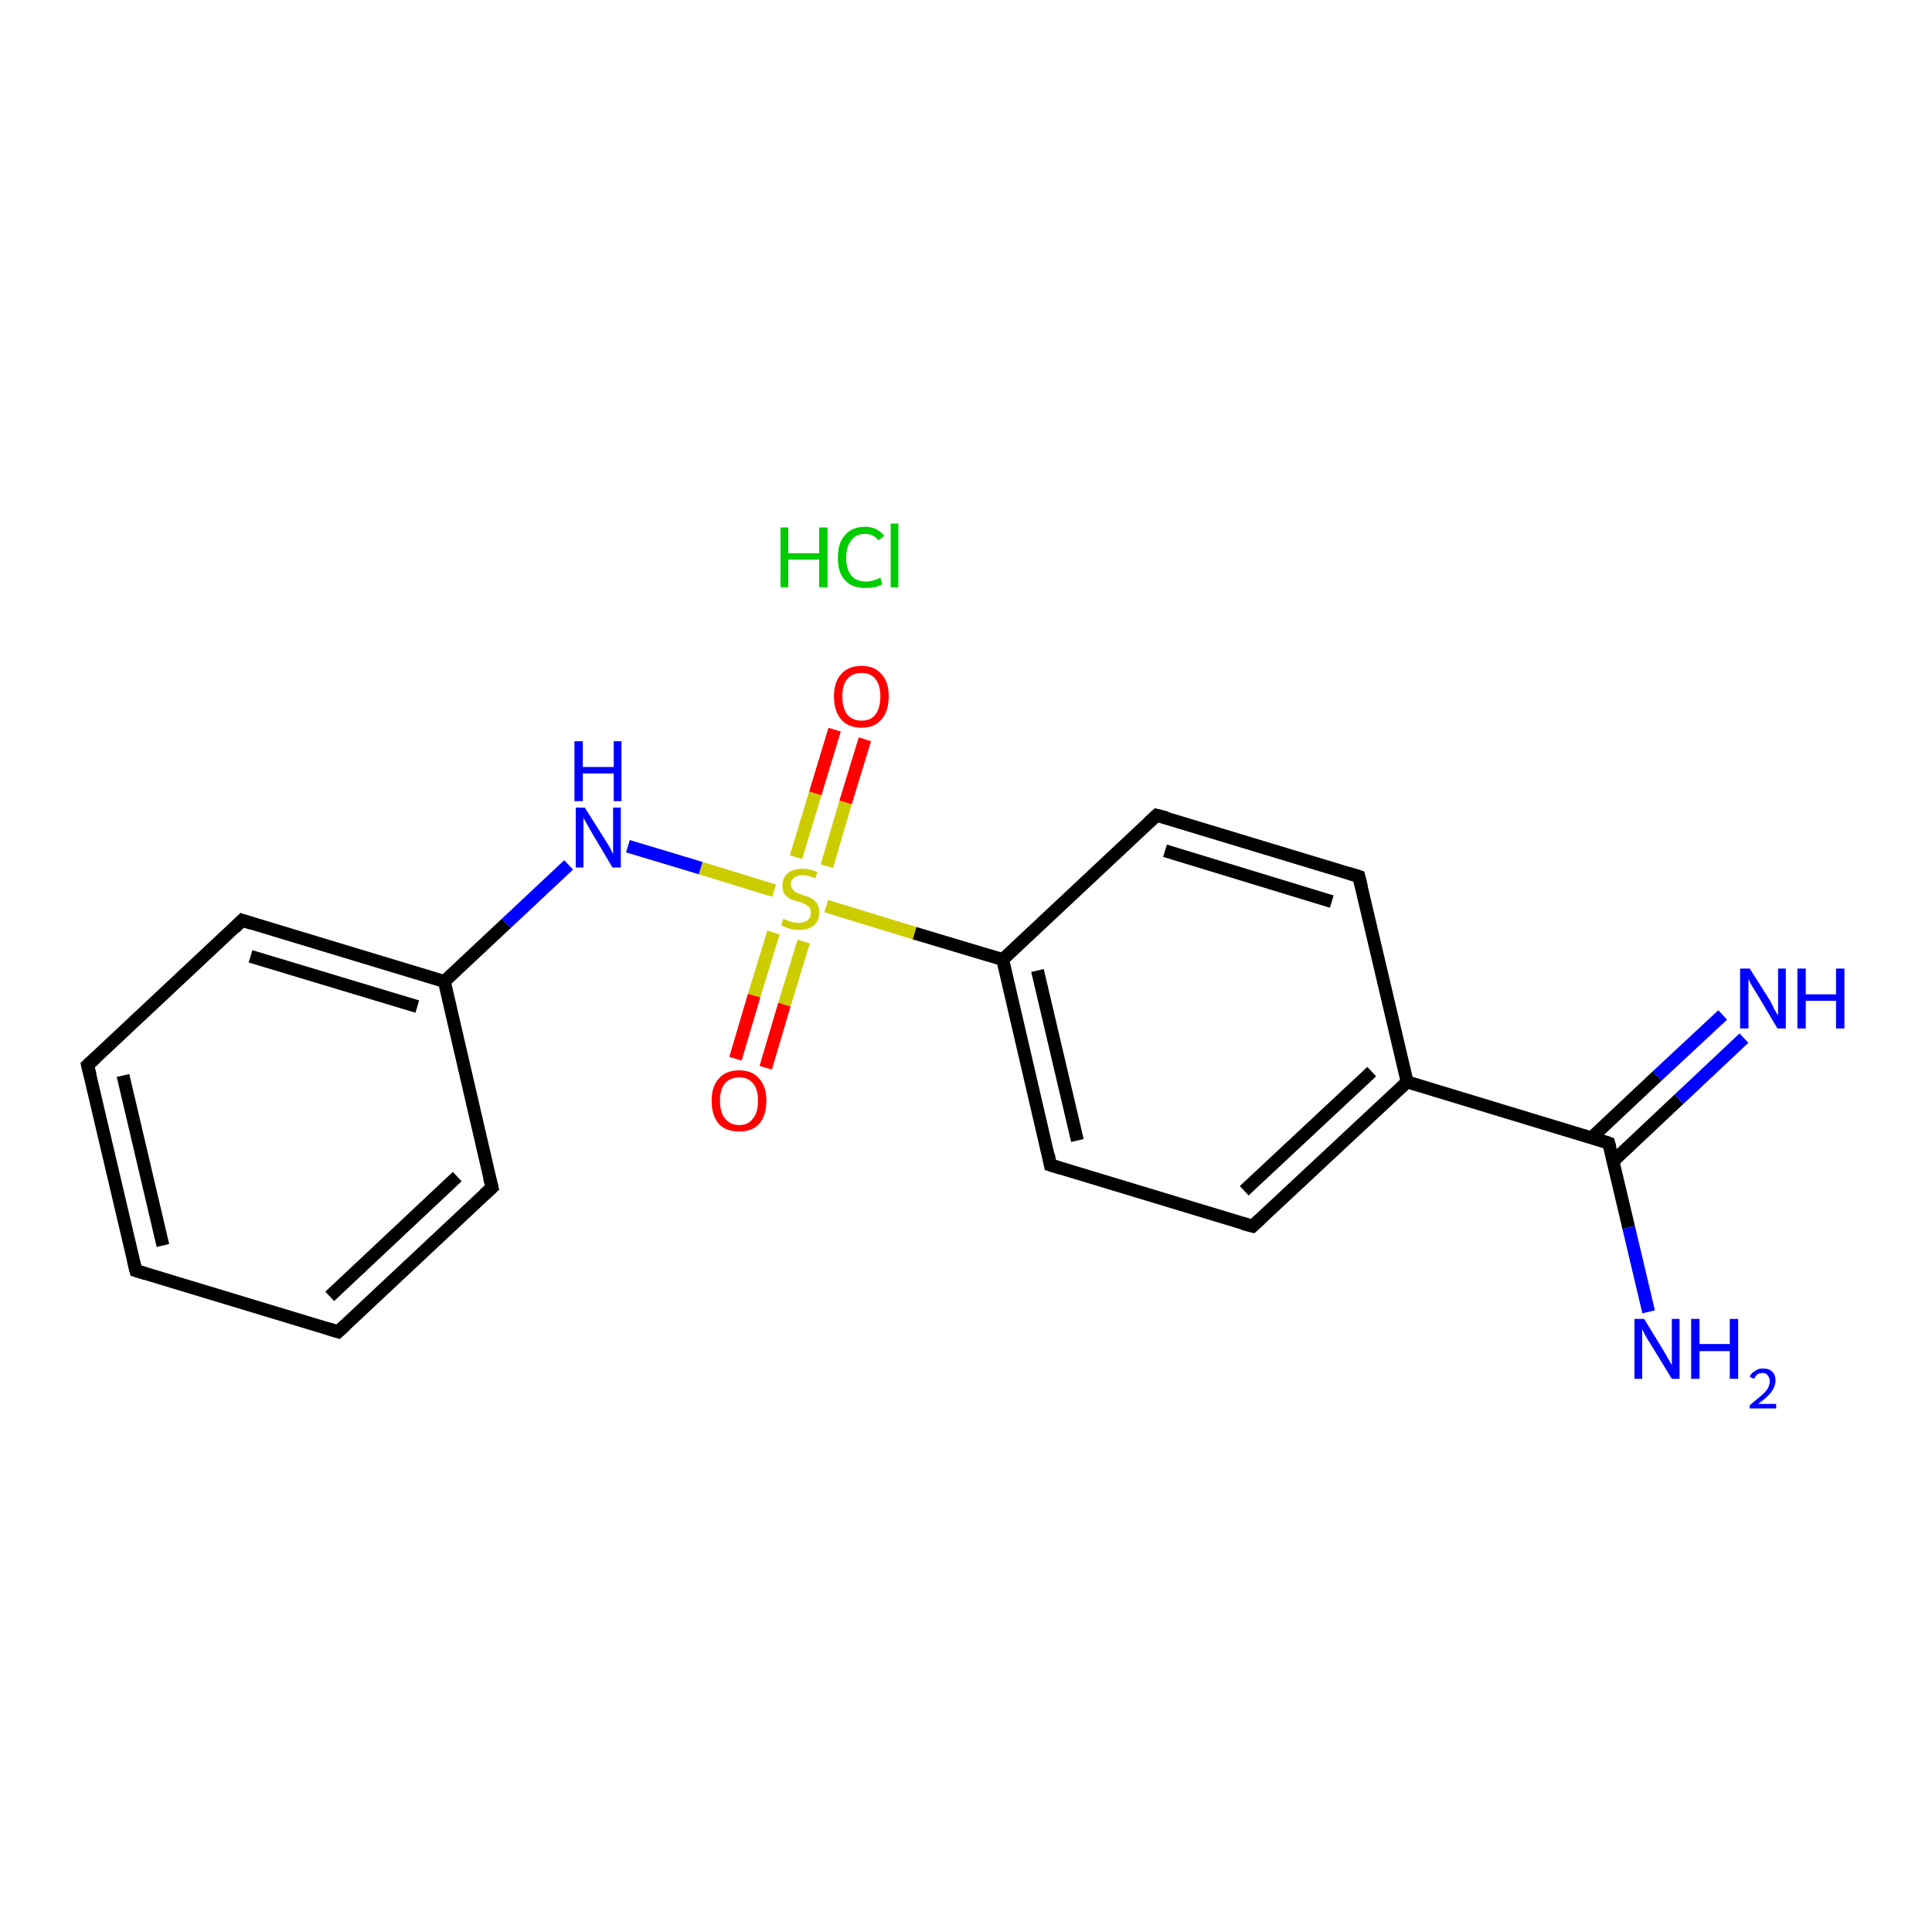 <?xml version='1.0' encoding='iso-8859-1'?>
<svg version='1.1' baseProfile='full'
              xmlns='http://www.w3.org/2000/svg'
                      xmlns:rdkit='http://www.rdkit.org/xml'
                      xmlns:xlink='http://www.w3.org/1999/xlink'
                  xml:space='preserve'
width='300px' height='300px' viewBox='0 0 300 300'>
<!-- END OF HEADER -->
<rect style='opacity:1.0;fill:#FFFFFF;stroke:none' width='300.0' height='300.0' x='0.0' y='0.0'> </rect>
<path class='bond-0 atom-1 atom-2' d='M 270.8,161.2 L 260.7,170.7' style='fill:none;fill-rule:evenodd;stroke:#0000FF;stroke-width:2.0px;stroke-linecap:butt;stroke-linejoin:miter;stroke-opacity:1' />
<path class='bond-0 atom-1 atom-2' d='M 260.7,170.7 L 250.5,180.3' style='fill:none;fill-rule:evenodd;stroke:#000000;stroke-width:2.0px;stroke-linecap:butt;stroke-linejoin:miter;stroke-opacity:1' />
<path class='bond-0 atom-1 atom-2' d='M 267.5,157.6 L 257.3,167.1' style='fill:none;fill-rule:evenodd;stroke:#0000FF;stroke-width:2.0px;stroke-linecap:butt;stroke-linejoin:miter;stroke-opacity:1' />
<path class='bond-0 atom-1 atom-2' d='M 257.3,167.1 L 247.1,176.7' style='fill:none;fill-rule:evenodd;stroke:#000000;stroke-width:2.0px;stroke-linecap:butt;stroke-linejoin:miter;stroke-opacity:1' />
<path class='bond-1 atom-2 atom-3' d='M 249.8,177.5 L 252.9,190.6' style='fill:none;fill-rule:evenodd;stroke:#000000;stroke-width:2.0px;stroke-linecap:butt;stroke-linejoin:miter;stroke-opacity:1' />
<path class='bond-1 atom-2 atom-3' d='M 252.9,190.6 L 256.0,203.7' style='fill:none;fill-rule:evenodd;stroke:#0000FF;stroke-width:2.0px;stroke-linecap:butt;stroke-linejoin:miter;stroke-opacity:1' />
<path class='bond-2 atom-2 atom-4' d='M 249.8,177.5 L 218.5,168.0' style='fill:none;fill-rule:evenodd;stroke:#000000;stroke-width:2.0px;stroke-linecap:butt;stroke-linejoin:miter;stroke-opacity:1' />
<path class='bond-3 atom-4 atom-5' d='M 218.5,168.0 L 194.5,190.4' style='fill:none;fill-rule:evenodd;stroke:#000000;stroke-width:2.0px;stroke-linecap:butt;stroke-linejoin:miter;stroke-opacity:1' />
<path class='bond-3 atom-4 atom-5' d='M 213.0,166.4 L 193.2,184.9' style='fill:none;fill-rule:evenodd;stroke:#000000;stroke-width:2.0px;stroke-linecap:butt;stroke-linejoin:miter;stroke-opacity:1' />
<path class='bond-4 atom-5 atom-6' d='M 194.5,190.4 L 163.1,180.9' style='fill:none;fill-rule:evenodd;stroke:#000000;stroke-width:2.0px;stroke-linecap:butt;stroke-linejoin:miter;stroke-opacity:1' />
<path class='bond-5 atom-6 atom-7' d='M 163.1,180.9 L 155.7,149.0' style='fill:none;fill-rule:evenodd;stroke:#000000;stroke-width:2.0px;stroke-linecap:butt;stroke-linejoin:miter;stroke-opacity:1' />
<path class='bond-5 atom-6 atom-7' d='M 167.3,177.1 L 161.1,150.7' style='fill:none;fill-rule:evenodd;stroke:#000000;stroke-width:2.0px;stroke-linecap:butt;stroke-linejoin:miter;stroke-opacity:1' />
<path class='bond-6 atom-7 atom-8' d='M 155.7,149.0 L 142.0,144.9' style='fill:none;fill-rule:evenodd;stroke:#000000;stroke-width:2.0px;stroke-linecap:butt;stroke-linejoin:miter;stroke-opacity:1' />
<path class='bond-6 atom-7 atom-8' d='M 142.0,144.9 L 128.3,140.7' style='fill:none;fill-rule:evenodd;stroke:#CCCC00;stroke-width:2.0px;stroke-linecap:butt;stroke-linejoin:miter;stroke-opacity:1' />
<path class='bond-7 atom-8 atom-9' d='M 128.4,134.5 L 131.3,124.6' style='fill:none;fill-rule:evenodd;stroke:#CCCC00;stroke-width:2.0px;stroke-linecap:butt;stroke-linejoin:miter;stroke-opacity:1' />
<path class='bond-7 atom-8 atom-9' d='M 131.3,124.6 L 134.3,114.8' style='fill:none;fill-rule:evenodd;stroke:#FF0000;stroke-width:2.0px;stroke-linecap:butt;stroke-linejoin:miter;stroke-opacity:1' />
<path class='bond-7 atom-8 atom-9' d='M 123.6,133.1 L 126.6,123.2' style='fill:none;fill-rule:evenodd;stroke:#CCCC00;stroke-width:2.0px;stroke-linecap:butt;stroke-linejoin:miter;stroke-opacity:1' />
<path class='bond-7 atom-8 atom-9' d='M 126.6,123.2 L 129.6,113.3' style='fill:none;fill-rule:evenodd;stroke:#FF0000;stroke-width:2.0px;stroke-linecap:butt;stroke-linejoin:miter;stroke-opacity:1' />
<path class='bond-8 atom-8 atom-10' d='M 120.1,144.8 L 117.1,154.6' style='fill:none;fill-rule:evenodd;stroke:#CCCC00;stroke-width:2.0px;stroke-linecap:butt;stroke-linejoin:miter;stroke-opacity:1' />
<path class='bond-8 atom-8 atom-10' d='M 117.1,154.6 L 114.2,164.4' style='fill:none;fill-rule:evenodd;stroke:#FF0000;stroke-width:2.0px;stroke-linecap:butt;stroke-linejoin:miter;stroke-opacity:1' />
<path class='bond-8 atom-8 atom-10' d='M 124.8,146.2 L 121.8,156.0' style='fill:none;fill-rule:evenodd;stroke:#CCCC00;stroke-width:2.0px;stroke-linecap:butt;stroke-linejoin:miter;stroke-opacity:1' />
<path class='bond-8 atom-8 atom-10' d='M 121.8,156.0 L 118.9,165.8' style='fill:none;fill-rule:evenodd;stroke:#FF0000;stroke-width:2.0px;stroke-linecap:butt;stroke-linejoin:miter;stroke-opacity:1' />
<path class='bond-9 atom-8 atom-11' d='M 120.2,138.3 L 108.8,134.8' style='fill:none;fill-rule:evenodd;stroke:#CCCC00;stroke-width:2.0px;stroke-linecap:butt;stroke-linejoin:miter;stroke-opacity:1' />
<path class='bond-9 atom-8 atom-11' d='M 108.8,134.8 L 97.5,131.4' style='fill:none;fill-rule:evenodd;stroke:#0000FF;stroke-width:2.0px;stroke-linecap:butt;stroke-linejoin:miter;stroke-opacity:1' />
<path class='bond-10 atom-11 atom-12' d='M 88.3,134.3 L 78.6,143.4' style='fill:none;fill-rule:evenodd;stroke:#0000FF;stroke-width:2.0px;stroke-linecap:butt;stroke-linejoin:miter;stroke-opacity:1' />
<path class='bond-10 atom-11 atom-12' d='M 78.6,143.4 L 69.0,152.4' style='fill:none;fill-rule:evenodd;stroke:#000000;stroke-width:2.0px;stroke-linecap:butt;stroke-linejoin:miter;stroke-opacity:1' />
<path class='bond-11 atom-12 atom-13' d='M 69.0,152.4 L 37.6,142.9' style='fill:none;fill-rule:evenodd;stroke:#000000;stroke-width:2.0px;stroke-linecap:butt;stroke-linejoin:miter;stroke-opacity:1' />
<path class='bond-11 atom-12 atom-13' d='M 64.8,156.3 L 38.9,148.5' style='fill:none;fill-rule:evenodd;stroke:#000000;stroke-width:2.0px;stroke-linecap:butt;stroke-linejoin:miter;stroke-opacity:1' />
<path class='bond-12 atom-13 atom-14' d='M 37.6,142.9 L 13.6,165.4' style='fill:none;fill-rule:evenodd;stroke:#000000;stroke-width:2.0px;stroke-linecap:butt;stroke-linejoin:miter;stroke-opacity:1' />
<path class='bond-13 atom-14 atom-15' d='M 13.6,165.4 L 21.1,197.3' style='fill:none;fill-rule:evenodd;stroke:#000000;stroke-width:2.0px;stroke-linecap:butt;stroke-linejoin:miter;stroke-opacity:1' />
<path class='bond-13 atom-14 atom-15' d='M 19.1,167.0 L 25.3,193.4' style='fill:none;fill-rule:evenodd;stroke:#000000;stroke-width:2.0px;stroke-linecap:butt;stroke-linejoin:miter;stroke-opacity:1' />
<path class='bond-14 atom-15 atom-16' d='M 21.1,197.3 L 52.5,206.8' style='fill:none;fill-rule:evenodd;stroke:#000000;stroke-width:2.0px;stroke-linecap:butt;stroke-linejoin:miter;stroke-opacity:1' />
<path class='bond-15 atom-16 atom-17' d='M 52.5,206.8 L 76.4,184.4' style='fill:none;fill-rule:evenodd;stroke:#000000;stroke-width:2.0px;stroke-linecap:butt;stroke-linejoin:miter;stroke-opacity:1' />
<path class='bond-15 atom-16 atom-17' d='M 51.2,201.3 L 71.0,182.7' style='fill:none;fill-rule:evenodd;stroke:#000000;stroke-width:2.0px;stroke-linecap:butt;stroke-linejoin:miter;stroke-opacity:1' />
<path class='bond-16 atom-7 atom-18' d='M 155.7,149.0 L 179.6,126.6' style='fill:none;fill-rule:evenodd;stroke:#000000;stroke-width:2.0px;stroke-linecap:butt;stroke-linejoin:miter;stroke-opacity:1' />
<path class='bond-17 atom-18 atom-19' d='M 179.6,126.6 L 211.0,136.1' style='fill:none;fill-rule:evenodd;stroke:#000000;stroke-width:2.0px;stroke-linecap:butt;stroke-linejoin:miter;stroke-opacity:1' />
<path class='bond-17 atom-18 atom-19' d='M 180.9,132.1 L 206.8,140.0' style='fill:none;fill-rule:evenodd;stroke:#000000;stroke-width:2.0px;stroke-linecap:butt;stroke-linejoin:miter;stroke-opacity:1' />
<path class='bond-18 atom-19 atom-4' d='M 211.0,136.1 L 218.5,168.0' style='fill:none;fill-rule:evenodd;stroke:#000000;stroke-width:2.0px;stroke-linecap:butt;stroke-linejoin:miter;stroke-opacity:1' />
<path class='bond-19 atom-17 atom-12' d='M 76.4,184.4 L 69.0,152.4' style='fill:none;fill-rule:evenodd;stroke:#000000;stroke-width:2.0px;stroke-linecap:butt;stroke-linejoin:miter;stroke-opacity:1' />
<path d='M 250.0,178.2 L 249.8,177.5 L 248.3,177.0' style='fill:none;stroke:#000000;stroke-width:2.0px;stroke-linecap:butt;stroke-linejoin:miter;stroke-opacity:1;' />
<path d='M 195.7,189.3 L 194.5,190.4 L 193.0,190.0' style='fill:none;stroke:#000000;stroke-width:2.0px;stroke-linecap:butt;stroke-linejoin:miter;stroke-opacity:1;' />
<path d='M 164.7,181.4 L 163.1,180.9 L 162.8,179.3' style='fill:none;stroke:#000000;stroke-width:2.0px;stroke-linecap:butt;stroke-linejoin:miter;stroke-opacity:1;' />
<path d='M 39.1,143.4 L 37.6,142.9 L 36.4,144.1' style='fill:none;stroke:#000000;stroke-width:2.0px;stroke-linecap:butt;stroke-linejoin:miter;stroke-opacity:1;' />
<path d='M 14.8,164.3 L 13.6,165.4 L 14.0,167.0' style='fill:none;stroke:#000000;stroke-width:2.0px;stroke-linecap:butt;stroke-linejoin:miter;stroke-opacity:1;' />
<path d='M 20.7,195.7 L 21.1,197.3 L 22.7,197.8' style='fill:none;stroke:#000000;stroke-width:2.0px;stroke-linecap:butt;stroke-linejoin:miter;stroke-opacity:1;' />
<path d='M 50.9,206.3 L 52.5,206.8 L 53.7,205.7' style='fill:none;stroke:#000000;stroke-width:2.0px;stroke-linecap:butt;stroke-linejoin:miter;stroke-opacity:1;' />
<path d='M 75.2,185.5 L 76.4,184.4 L 76.0,182.8' style='fill:none;stroke:#000000;stroke-width:2.0px;stroke-linecap:butt;stroke-linejoin:miter;stroke-opacity:1;' />
<path d='M 178.4,127.7 L 179.6,126.6 L 181.2,127.0' style='fill:none;stroke:#000000;stroke-width:2.0px;stroke-linecap:butt;stroke-linejoin:miter;stroke-opacity:1;' />
<path d='M 209.4,135.6 L 211.0,136.1 L 211.4,137.7' style='fill:none;stroke:#000000;stroke-width:2.0px;stroke-linecap:butt;stroke-linejoin:miter;stroke-opacity:1;' />
<path class='atom-0' d='M 121.2 81.9
L 122.4 81.9
L 122.4 85.9
L 127.2 85.9
L 127.2 81.9
L 128.5 81.9
L 128.5 91.2
L 127.2 91.2
L 127.2 86.9
L 122.4 86.9
L 122.4 91.2
L 121.2 91.2
L 121.2 81.9
' fill='#00CC00'/>
<path class='atom-0' d='M 130.1 86.6
Q 130.1 84.3, 131.2 83.1
Q 132.3 81.8, 134.3 81.8
Q 136.2 81.8, 137.3 83.2
L 136.4 83.9
Q 135.6 82.9, 134.3 82.9
Q 132.9 82.9, 132.2 83.9
Q 131.4 84.8, 131.4 86.6
Q 131.4 88.4, 132.2 89.4
Q 133.0 90.3, 134.5 90.3
Q 135.5 90.3, 136.7 89.7
L 137.0 90.7
Q 136.6 91.0, 135.8 91.2
Q 135.1 91.3, 134.3 91.3
Q 132.3 91.3, 131.2 90.1
Q 130.1 88.9, 130.1 86.6
' fill='#00CC00'/>
<path class='atom-0' d='M 138.3 81.3
L 139.5 81.3
L 139.5 91.2
L 138.3 91.2
L 138.3 81.3
' fill='#00CC00'/>
<path class='atom-1' d='M 271.7 150.4
L 274.8 155.3
Q 275.1 155.8, 275.5 156.7
Q 276.0 157.6, 276.1 157.6
L 276.1 150.4
L 277.3 150.4
L 277.3 159.7
L 276.0 159.7
L 272.8 154.3
Q 272.4 153.7, 272.0 153.0
Q 271.6 152.3, 271.5 152.0
L 271.5 159.7
L 270.2 159.7
L 270.2 150.4
L 271.7 150.4
' fill='#0000FF'/>
<path class='atom-1' d='M 279.1 150.4
L 280.4 150.4
L 280.4 154.4
L 285.1 154.4
L 285.1 150.4
L 286.4 150.4
L 286.4 159.7
L 285.1 159.7
L 285.1 155.4
L 280.4 155.4
L 280.4 159.7
L 279.1 159.7
L 279.1 150.4
' fill='#0000FF'/>
<path class='atom-3' d='M 255.3 204.8
L 258.3 209.7
Q 258.6 210.2, 259.1 211.1
Q 259.6 212.0, 259.6 212.0
L 259.6 204.8
L 260.8 204.8
L 260.8 214.1
L 259.6 214.1
L 256.3 208.7
Q 255.9 208.1, 255.5 207.4
Q 255.1 206.6, 255.0 206.4
L 255.0 214.1
L 253.8 214.1
L 253.8 204.8
L 255.3 204.8
' fill='#0000FF'/>
<path class='atom-3' d='M 262.6 204.8
L 263.9 204.8
L 263.9 208.7
L 268.6 208.7
L 268.6 204.8
L 269.9 204.8
L 269.9 214.1
L 268.6 214.1
L 268.6 209.8
L 263.9 209.8
L 263.9 214.1
L 262.6 214.1
L 262.6 204.8
' fill='#0000FF'/>
<path class='atom-3' d='M 271.7 213.8
Q 271.9 213.2, 272.5 212.9
Q 273.0 212.5, 273.7 212.5
Q 274.7 212.5, 275.2 213.0
Q 275.7 213.5, 275.7 214.4
Q 275.7 215.3, 275.0 216.2
Q 274.4 217.0, 273.0 218.0
L 275.8 218.0
L 275.8 218.7
L 271.7 218.7
L 271.7 218.2
Q 272.8 217.3, 273.5 216.7
Q 274.2 216.1, 274.5 215.6
Q 274.8 215.0, 274.8 214.5
Q 274.8 213.9, 274.5 213.6
Q 274.3 213.2, 273.7 213.2
Q 273.2 213.2, 272.9 213.4
Q 272.6 213.6, 272.4 214.1
L 271.7 213.8
' fill='#0000FF'/>
<path class='atom-8' d='M 121.6 142.7
Q 121.8 142.7, 122.2 142.9
Q 122.6 143.1, 123.1 143.2
Q 123.6 143.3, 124.0 143.3
Q 124.9 143.3, 125.4 142.9
Q 125.9 142.5, 125.9 141.7
Q 125.9 141.2, 125.7 140.9
Q 125.4 140.6, 125.0 140.4
Q 124.7 140.2, 124.0 140.0
Q 123.2 139.8, 122.7 139.6
Q 122.2 139.3, 121.8 138.8
Q 121.5 138.3, 121.5 137.5
Q 121.5 136.3, 122.3 135.6
Q 123.1 134.9, 124.7 134.9
Q 125.7 134.9, 126.9 135.4
L 126.6 136.4
Q 125.5 135.9, 124.7 135.9
Q 123.8 135.9, 123.3 136.3
Q 122.8 136.7, 122.8 137.3
Q 122.8 137.8, 123.1 138.1
Q 123.3 138.4, 123.7 138.6
Q 124.1 138.8, 124.7 139.0
Q 125.5 139.2, 126.0 139.5
Q 126.5 139.8, 126.9 140.3
Q 127.2 140.8, 127.2 141.7
Q 127.2 143.0, 126.4 143.7
Q 125.5 144.4, 124.1 144.4
Q 123.3 144.4, 122.6 144.2
Q 122.0 144.0, 121.3 143.7
L 121.6 142.7
' fill='#CCCC00'/>
<path class='atom-9' d='M 129.5 108.1
Q 129.5 105.9, 130.6 104.7
Q 131.7 103.4, 133.8 103.4
Q 135.8 103.4, 136.9 104.7
Q 138.0 105.9, 138.0 108.1
Q 138.0 110.4, 136.9 111.7
Q 135.8 113.0, 133.8 113.0
Q 131.7 113.0, 130.6 111.7
Q 129.5 110.4, 129.5 108.1
M 133.8 111.9
Q 135.2 111.9, 135.9 111.0
Q 136.7 110.0, 136.7 108.1
Q 136.7 106.3, 135.9 105.4
Q 135.2 104.5, 133.8 104.5
Q 132.4 104.5, 131.6 105.4
Q 130.8 106.3, 130.8 108.1
Q 130.8 110.0, 131.6 111.0
Q 132.4 111.9, 133.8 111.9
' fill='#FF0000'/>
<path class='atom-10' d='M 110.5 170.9
Q 110.5 168.7, 111.6 167.5
Q 112.7 166.2, 114.8 166.2
Q 116.8 166.2, 117.9 167.5
Q 119.0 168.7, 119.0 170.9
Q 119.0 173.2, 117.9 174.5
Q 116.8 175.7, 114.8 175.7
Q 112.7 175.7, 111.6 174.5
Q 110.5 173.2, 110.5 170.9
M 114.8 174.7
Q 116.2 174.7, 116.9 173.7
Q 117.7 172.8, 117.7 170.9
Q 117.7 169.1, 116.9 168.2
Q 116.2 167.3, 114.8 167.3
Q 113.4 167.3, 112.6 168.2
Q 111.8 169.1, 111.8 170.9
Q 111.8 172.8, 112.6 173.7
Q 113.4 174.7, 114.8 174.7
' fill='#FF0000'/>
<path class='atom-11' d='M 90.8 125.4
L 93.9 130.3
Q 94.2 130.8, 94.7 131.6
Q 95.1 132.5, 95.2 132.6
L 95.2 125.4
L 96.4 125.4
L 96.4 134.7
L 95.1 134.7
L 91.9 129.3
Q 91.5 128.6, 91.1 127.9
Q 90.7 127.2, 90.6 127.0
L 90.6 134.7
L 89.4 134.7
L 89.4 125.4
L 90.8 125.4
' fill='#0000FF'/>
<path class='atom-11' d='M 89.2 115.1
L 90.5 115.1
L 90.5 119.1
L 95.3 119.1
L 95.3 115.1
L 96.5 115.1
L 96.5 124.4
L 95.3 124.4
L 95.3 120.1
L 90.5 120.1
L 90.5 124.4
L 89.2 124.4
L 89.2 115.1
' fill='#0000FF'/>
</svg>
